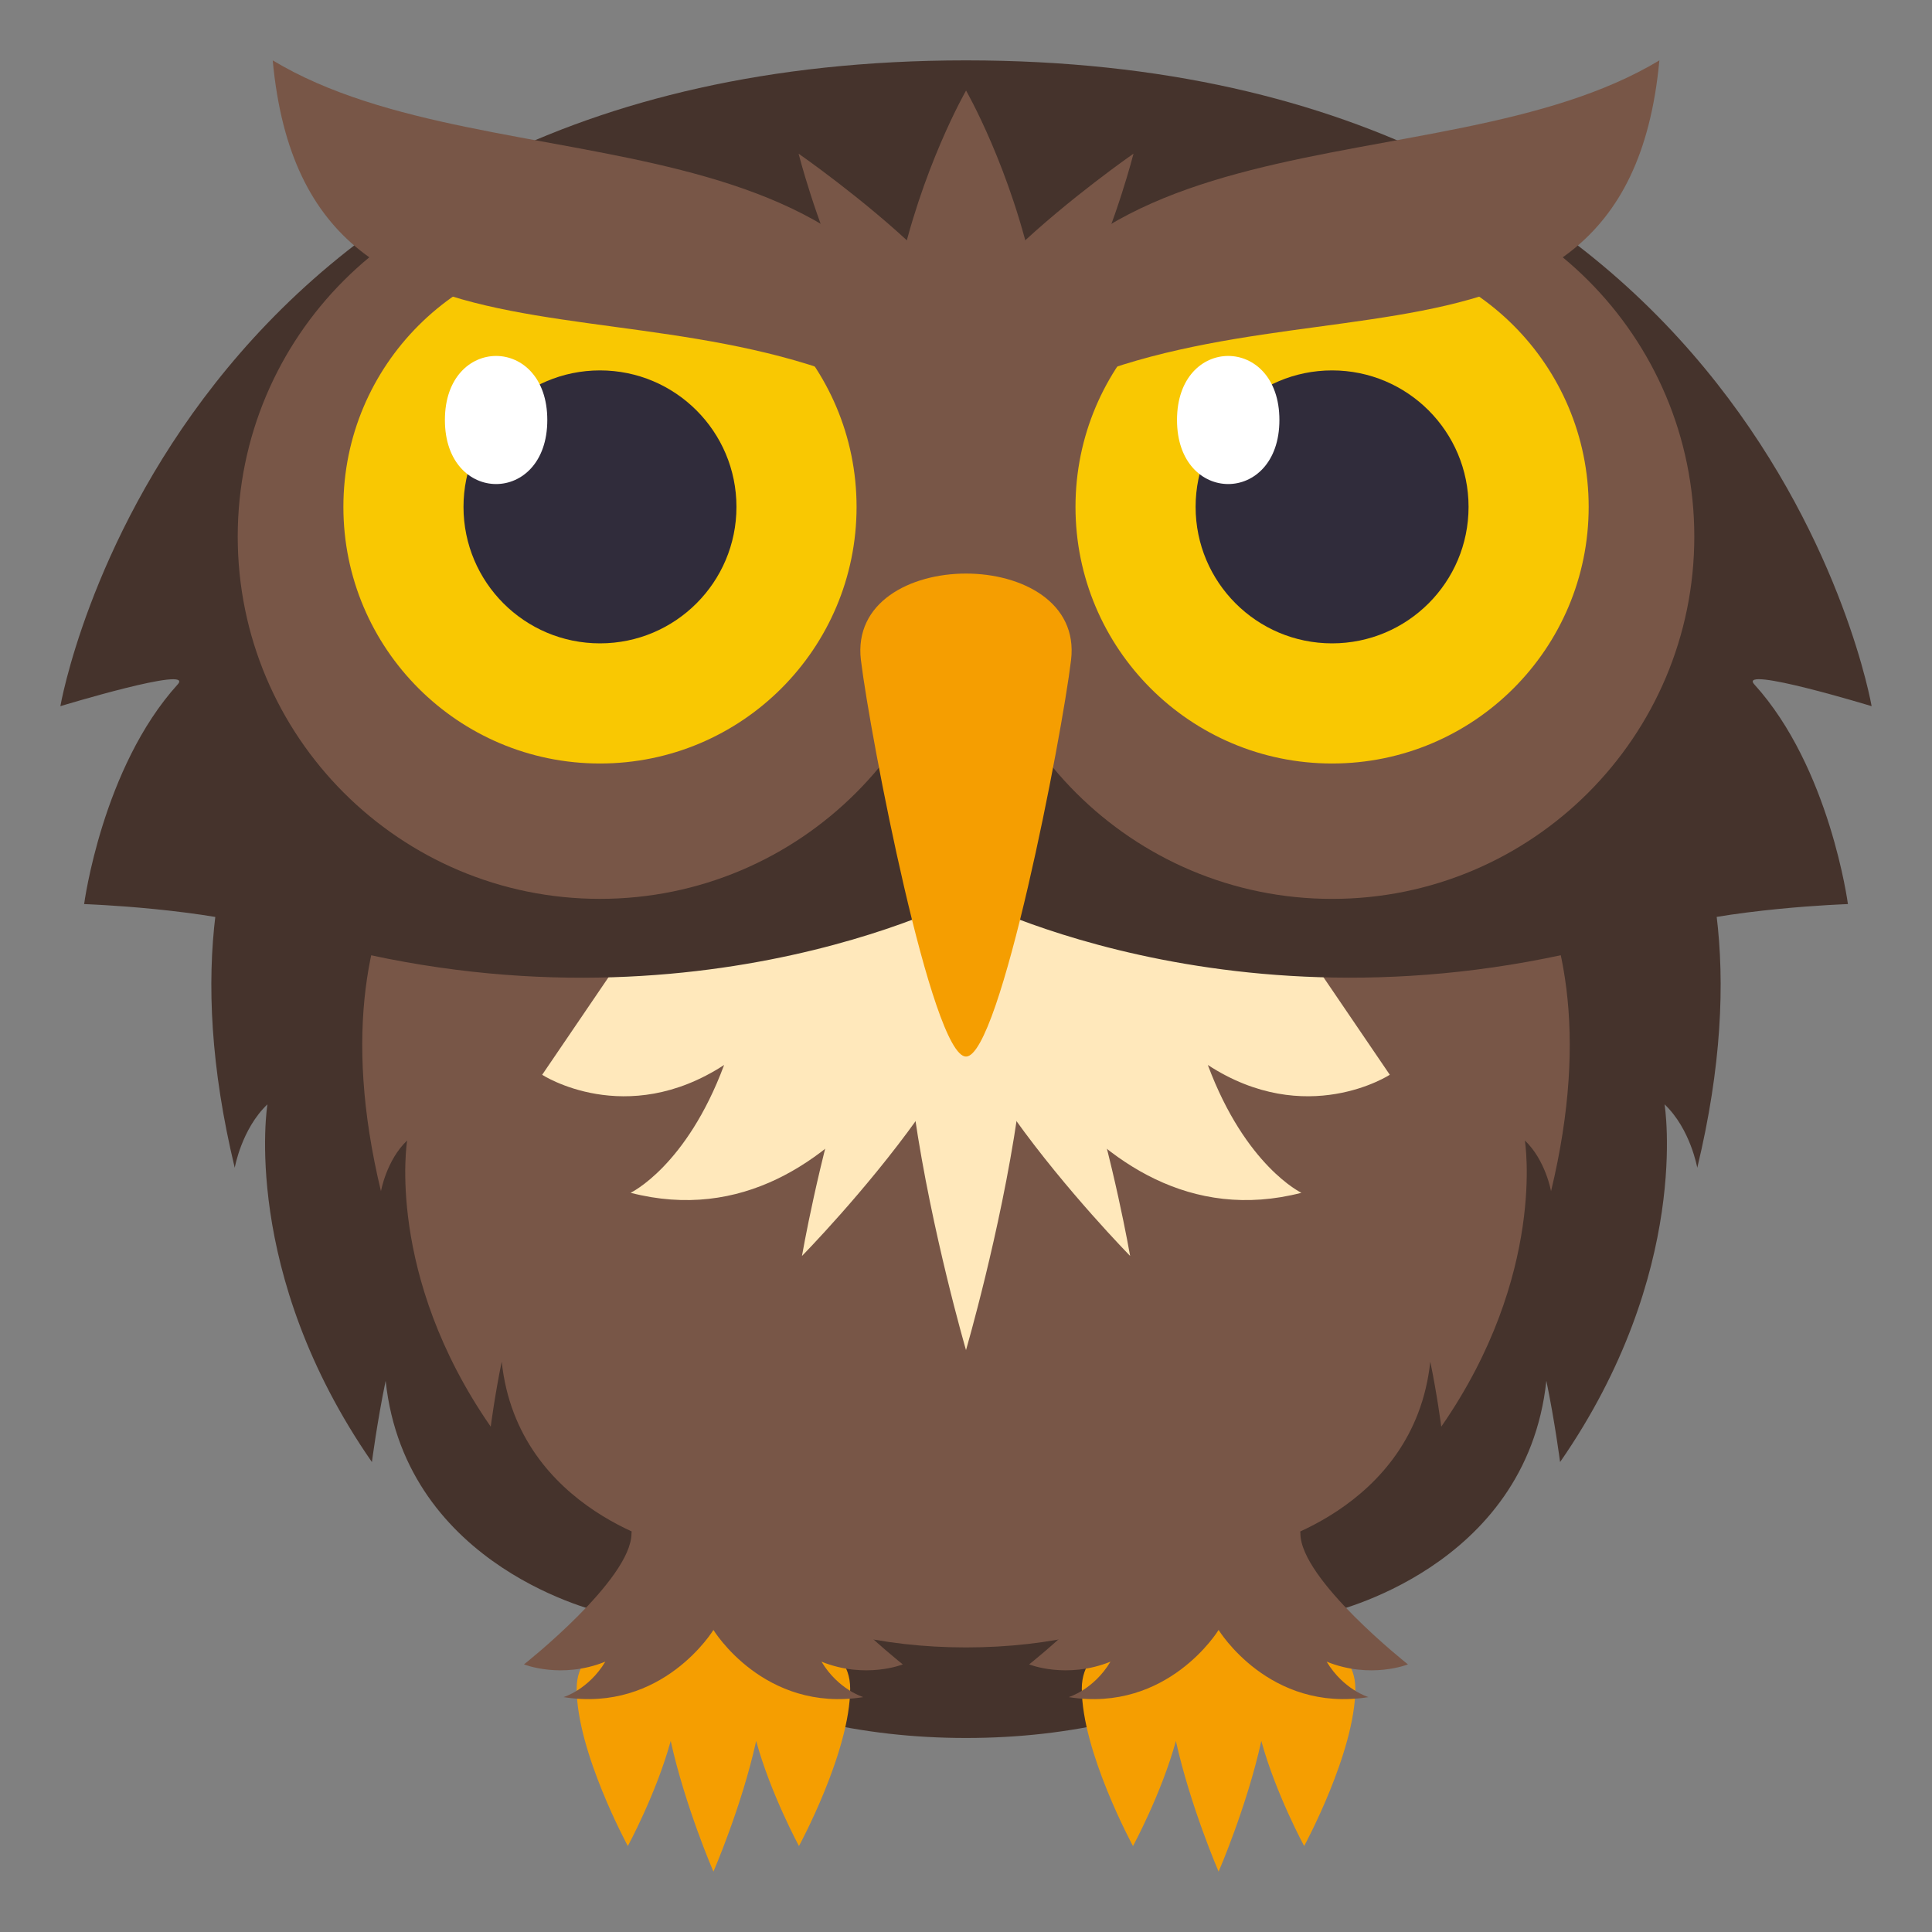 <svg xmlns="http://www.w3.org/2000/svg" width="64" height="64"><rect width="100%" height="100%" fill="#808080" stroke="none"/><path fill="#45332C" d="M32.002 57.573c-28.265 0-28.265-50 0-50 28.26 0 28.26 50 0 50z"/><path fill="#45332C" d="M12.396 21.09s-7.837 4.234-4.62 17.594c0 0 .225-1.286 1.083-2.101 0 0-.909 5.547 3.461 11.849 0 0 .175-1.346.455-2.691.667 6.243 7.202 7.681 7.202 7.681L12.396 21.09zm39.208 0s7.837 4.234 4.62 17.594c0 0-.225-1.286-1.083-2.101 0 0 .909 5.547-3.461 11.849 0 0-.175-1.346-.455-2.691-.667 6.243-7.202 7.681-7.202 7.681l7.581-32.332z"/><path fill="#785647" d="M32.001 54.573c-22.611 0-22.611-40 0-40 22.608 0 22.608 40 0 40z"/><path fill="#785647" d="M16.316 25.387s-6.27 3.388-3.696 14.074c0 0 .18-1.028.867-1.681 0 0-.728 4.438 2.769 9.48 0 0 .14-1.077.364-2.153.533 4.993 5.761 6.144 5.761 6.144l-6.065-25.864zm31.368 0s6.27 3.388 3.696 14.074c0 0-.18-1.028-.867-1.681 0 0 .728 4.438-2.769 9.48 0 0-.14-1.077-.364-2.153-.533 4.993-5.761 6.144-5.761 6.144l6.065-25.864z"/><path fill="#FFE8BB" d="M23.987 35.279c-1.25 3.359-3.098 4.234-3.098 4.234C28.256 41.412 32 31.484 32 31.484s3.744 9.928 11.112 8.029c0 0-1.849-.875-3.101-4.234 3.264 2.125 6.028.324 6.028.324L35.38 19.933h-6.762L17.96 35.604s2.763 1.8 6.027-.325z"/><path fill="#FFE8BB" d="M32 44.723s4.545-15.572 0-15.572c-4.54-.001 0 15.572 0 15.572z"/><path fill="#FFE8BB" d="M37.437 41.605s-2.209-12.748-5.324-10.668c-3.111 2.079 5.324 10.668 5.324 10.668z"/><path fill="#FFE8BB" d="M31.889 30.938c-3.114-2.08-5.323 10.668-5.323 10.668s8.434-8.59 5.323-10.668z"/><path fill="#F59E01" d="M25.237 54.822c-.467-1.732-2.742-1.732-3.209 0-.926-.865-2.925-.498-2.925 1.113 0 2.096 1.695 5.217 1.695 5.217s.939-1.73 1.42-3.48C22.7 59.85 23.633 62 23.633 62s.935-2.15 1.416-4.328c.479 1.75 1.418 3.48 1.418 3.48s1.696-3.121 1.696-5.217c0-1.611-1.998-1.978-2.926-1.113z"/><path fill="#785647" d="M20.052 55.045c-.559.93-1.385 1.174-1.385 1.174 3.293.525 4.966-2.225 4.966-2.225s1.673 2.75 4.965 2.225c0 0-.826-.244-1.385-1.174 1.458.588 2.693.09 2.693.09s-3.562-2.809-3.562-4.34c0-1.113-5.425-.961-5.425 0 0 1.531-3.561 4.34-3.561 4.34s1.236.498 2.694-.09z"/><path fill="#F59E01" d="M44.897 55.936c0-1.611-1.999-1.979-2.926-1.113-.467-1.732-2.742-1.732-3.209 0-.925-.865-2.926-.498-2.926 1.113 0 2.096 1.696 5.217 1.696 5.217s.94-1.73 1.421-3.48C39.436 59.85 40.368 62 40.368 62s.934-2.15 1.415-4.328c.48 1.75 1.419 3.48 1.419 3.48s1.695-3.121 1.695-5.216z"/><path fill="#785647" d="M36.786 55.045c-.558.93-1.384 1.174-1.384 1.174 3.291.525 4.966-2.225 4.966-2.225s1.672 2.75 4.964 2.225c0 0-.825-.244-1.385-1.174 1.459.588 2.693.09 2.693.09s-3.563-2.809-3.563-4.34c0-1.113-5.423-.961-5.423 0 0 1.531-3.562 4.34-3.562 4.34s1.236.498 2.694-.09z"/><path fill="#45332C" d="M61.215 29.949s-.598-4.519-3.102-7.279c-.576-.639 3.887.723 3.887.723S58.326 2 31.999 2C5.676 2 2 23.393 2 23.393s4.463-1.359 3.887-.722c-2.503 2.761-3.1 7.278-3.1 7.278s3.996.133 6.488.906C22.257 34.884 32.001 29.7 32.001 29.7s9.733 5.182 22.722 1.153c2.493-.773 6.492-.904 6.492-.904z"/><path fill="#785647" d="M31.875 17.775c0 6.627-5.376 12.001-12.001 12.001-6.626 0-11.999-5.374-11.999-12.001 0-6.624 5.373-11.999 11.999-11.999 6.625 0 12.001 5.375 12.001 11.999zm24.251 0c0 6.627-5.376 12.002-11.999 12.002-6.625 0-12.001-5.375-12.001-12.002 0-6.626 5.376-12 12.001-12 6.623 0 11.999 5.374 11.999 12z"/><circle fill="#F9C802" cx="19.875" cy="16.792" r="8.5"/><circle fill="#302C3B" cx="19.875" cy="16.791" r="4.521"/><path fill="#FFF" d="M18.13 13.913c0 2.829-3.392 2.829-3.392 0s3.392-2.829 3.392 0z"/><circle fill="#F9C802" cx="44.127" cy="16.792" r="8.5"/><circle fill="#302C3B" cx="44.127" cy="16.791" r="4.521"/><path fill="#FFF" d="M42.382 13.913c0 2.829-3.392 2.829-3.392 0s3.392-2.829 3.392 0z"/><path fill="#785647" d="M54.969 2c-7.354 4.432-21.084.996-22.967 12.799C40.571 7.775 53.812 14.476 54.969 2zM9.034 2c7.354 4.432 21.084.996 22.968 12.799C23.432 7.775 10.19 14.476 9.034 2z"/><path fill="#785647" d="M32.002 3s-6.002 10.429 0 18c6.002-7.572 0-18 0-18z"/><path fill="#785647" d="M26.454 5.09s2.254 8.873 5.434 7.424c3.175-1.444-5.434-7.424-5.434-7.424z"/><path fill="#785647" d="M32.116 12.514c3.179 1.449 5.433-7.424 5.433-7.424s-8.609 5.98-5.433 7.424z"/><path fill="#F59E01" d="M28.519 21.866C28.826 24.396 30.868 35 32 35c1.136 0 3.175-10.604 3.48-13.134.463-3.821-7.422-3.821-6.961 0z"/></svg>